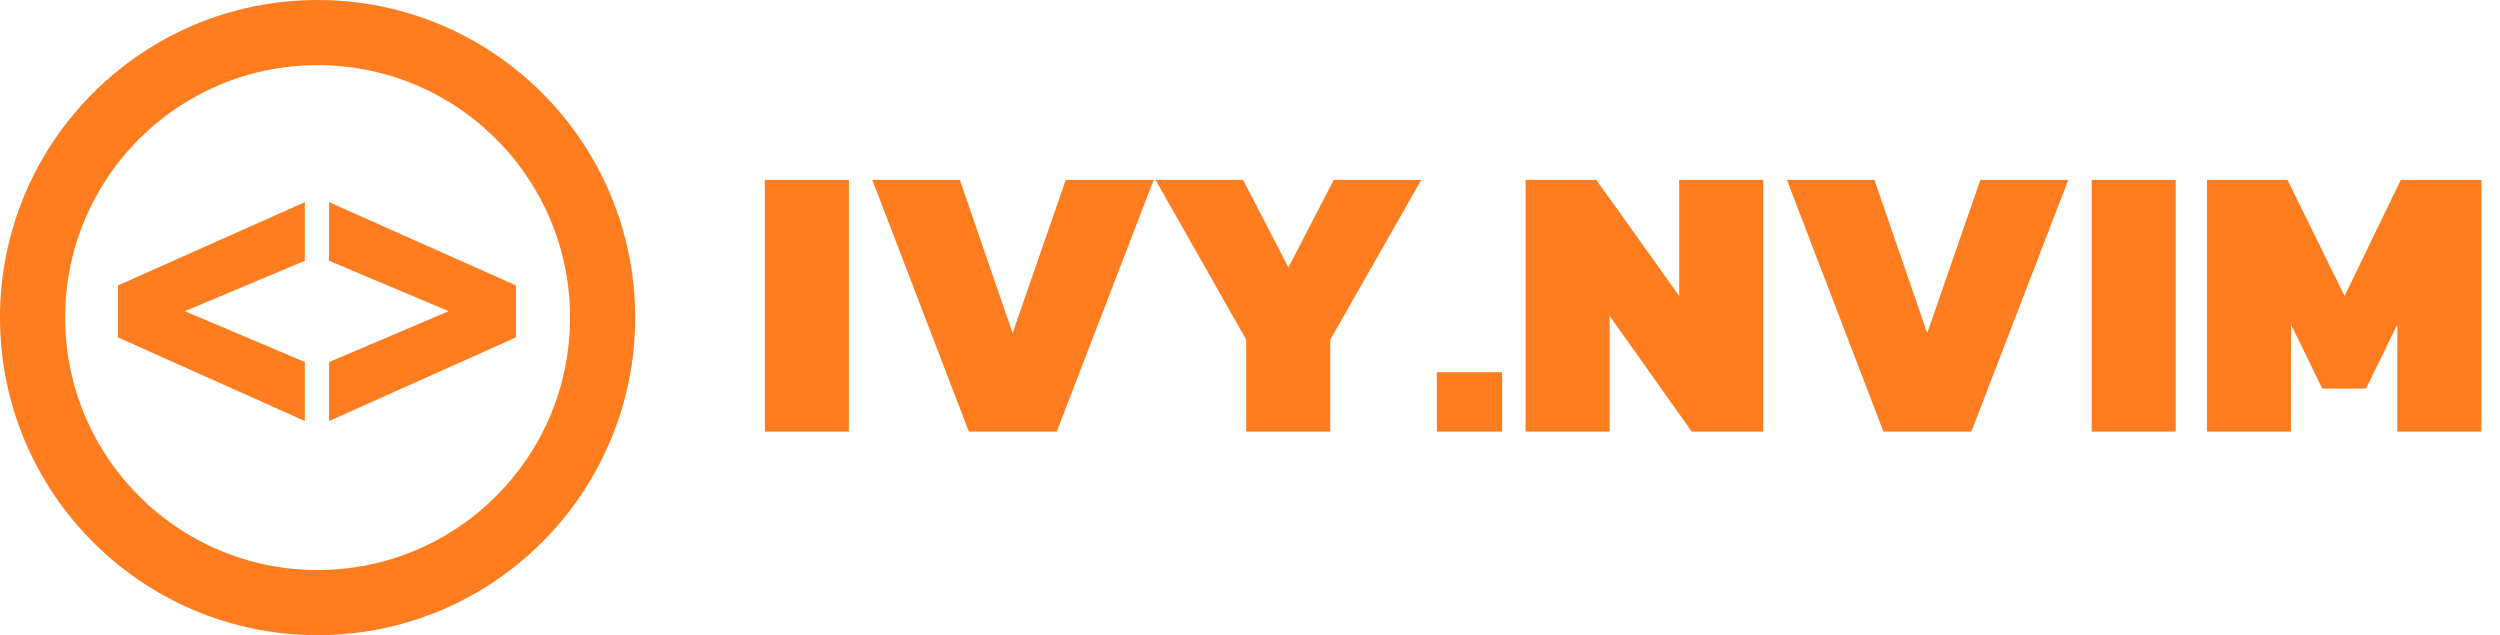 <svg width="307" height="78" viewBox="0 0 307 78" fill="none" xmlns="http://www.w3.org/2000/svg">
<circle cx="39" cy="39" r="35" stroke="#FF7D1F" stroke-width="8"/>
<path d="M37.432 51.704L14.488 41.432V35.048L37.432 24.824V32.024L22.696 38.216L37.432 44.456V51.704ZM40.41 51.704V44.456L55.098 38.216L40.41 32.024V24.824L63.354 35.048V41.432L40.41 51.704Z" fill="#FF7D1F"/>
<path d="M93.92 53V22.088H104.24V53H93.92ZM118.972 53L107.116 22.088H117.868L124.348 40.904L130.876 22.088H141.676L129.772 53H118.972ZM153.034 53V41.72L141.898 22.088H152.65L158.218 32.84L163.786 22.088H174.538L163.354 41.72V53H153.034ZM176.444 53V45.704H184.46V53H176.444ZM187.342 53V22.088H196.03L206.206 36.344V22.088H216.526V53H207.742L197.662 38.792V53H187.342ZM231.285 53L219.429 22.088H230.181L236.661 40.904L243.189 22.088H253.989L242.085 53H231.285ZM256.858 53V22.088H267.178V53H256.858ZM271.014 53V22.088H280.902L287.91 36.344L294.822 22.088H304.71V53H294.39V39.848L290.55 47.72H285.174L281.334 39.848V53H271.014Z" fill="#FF7D1F"/>
</svg>
